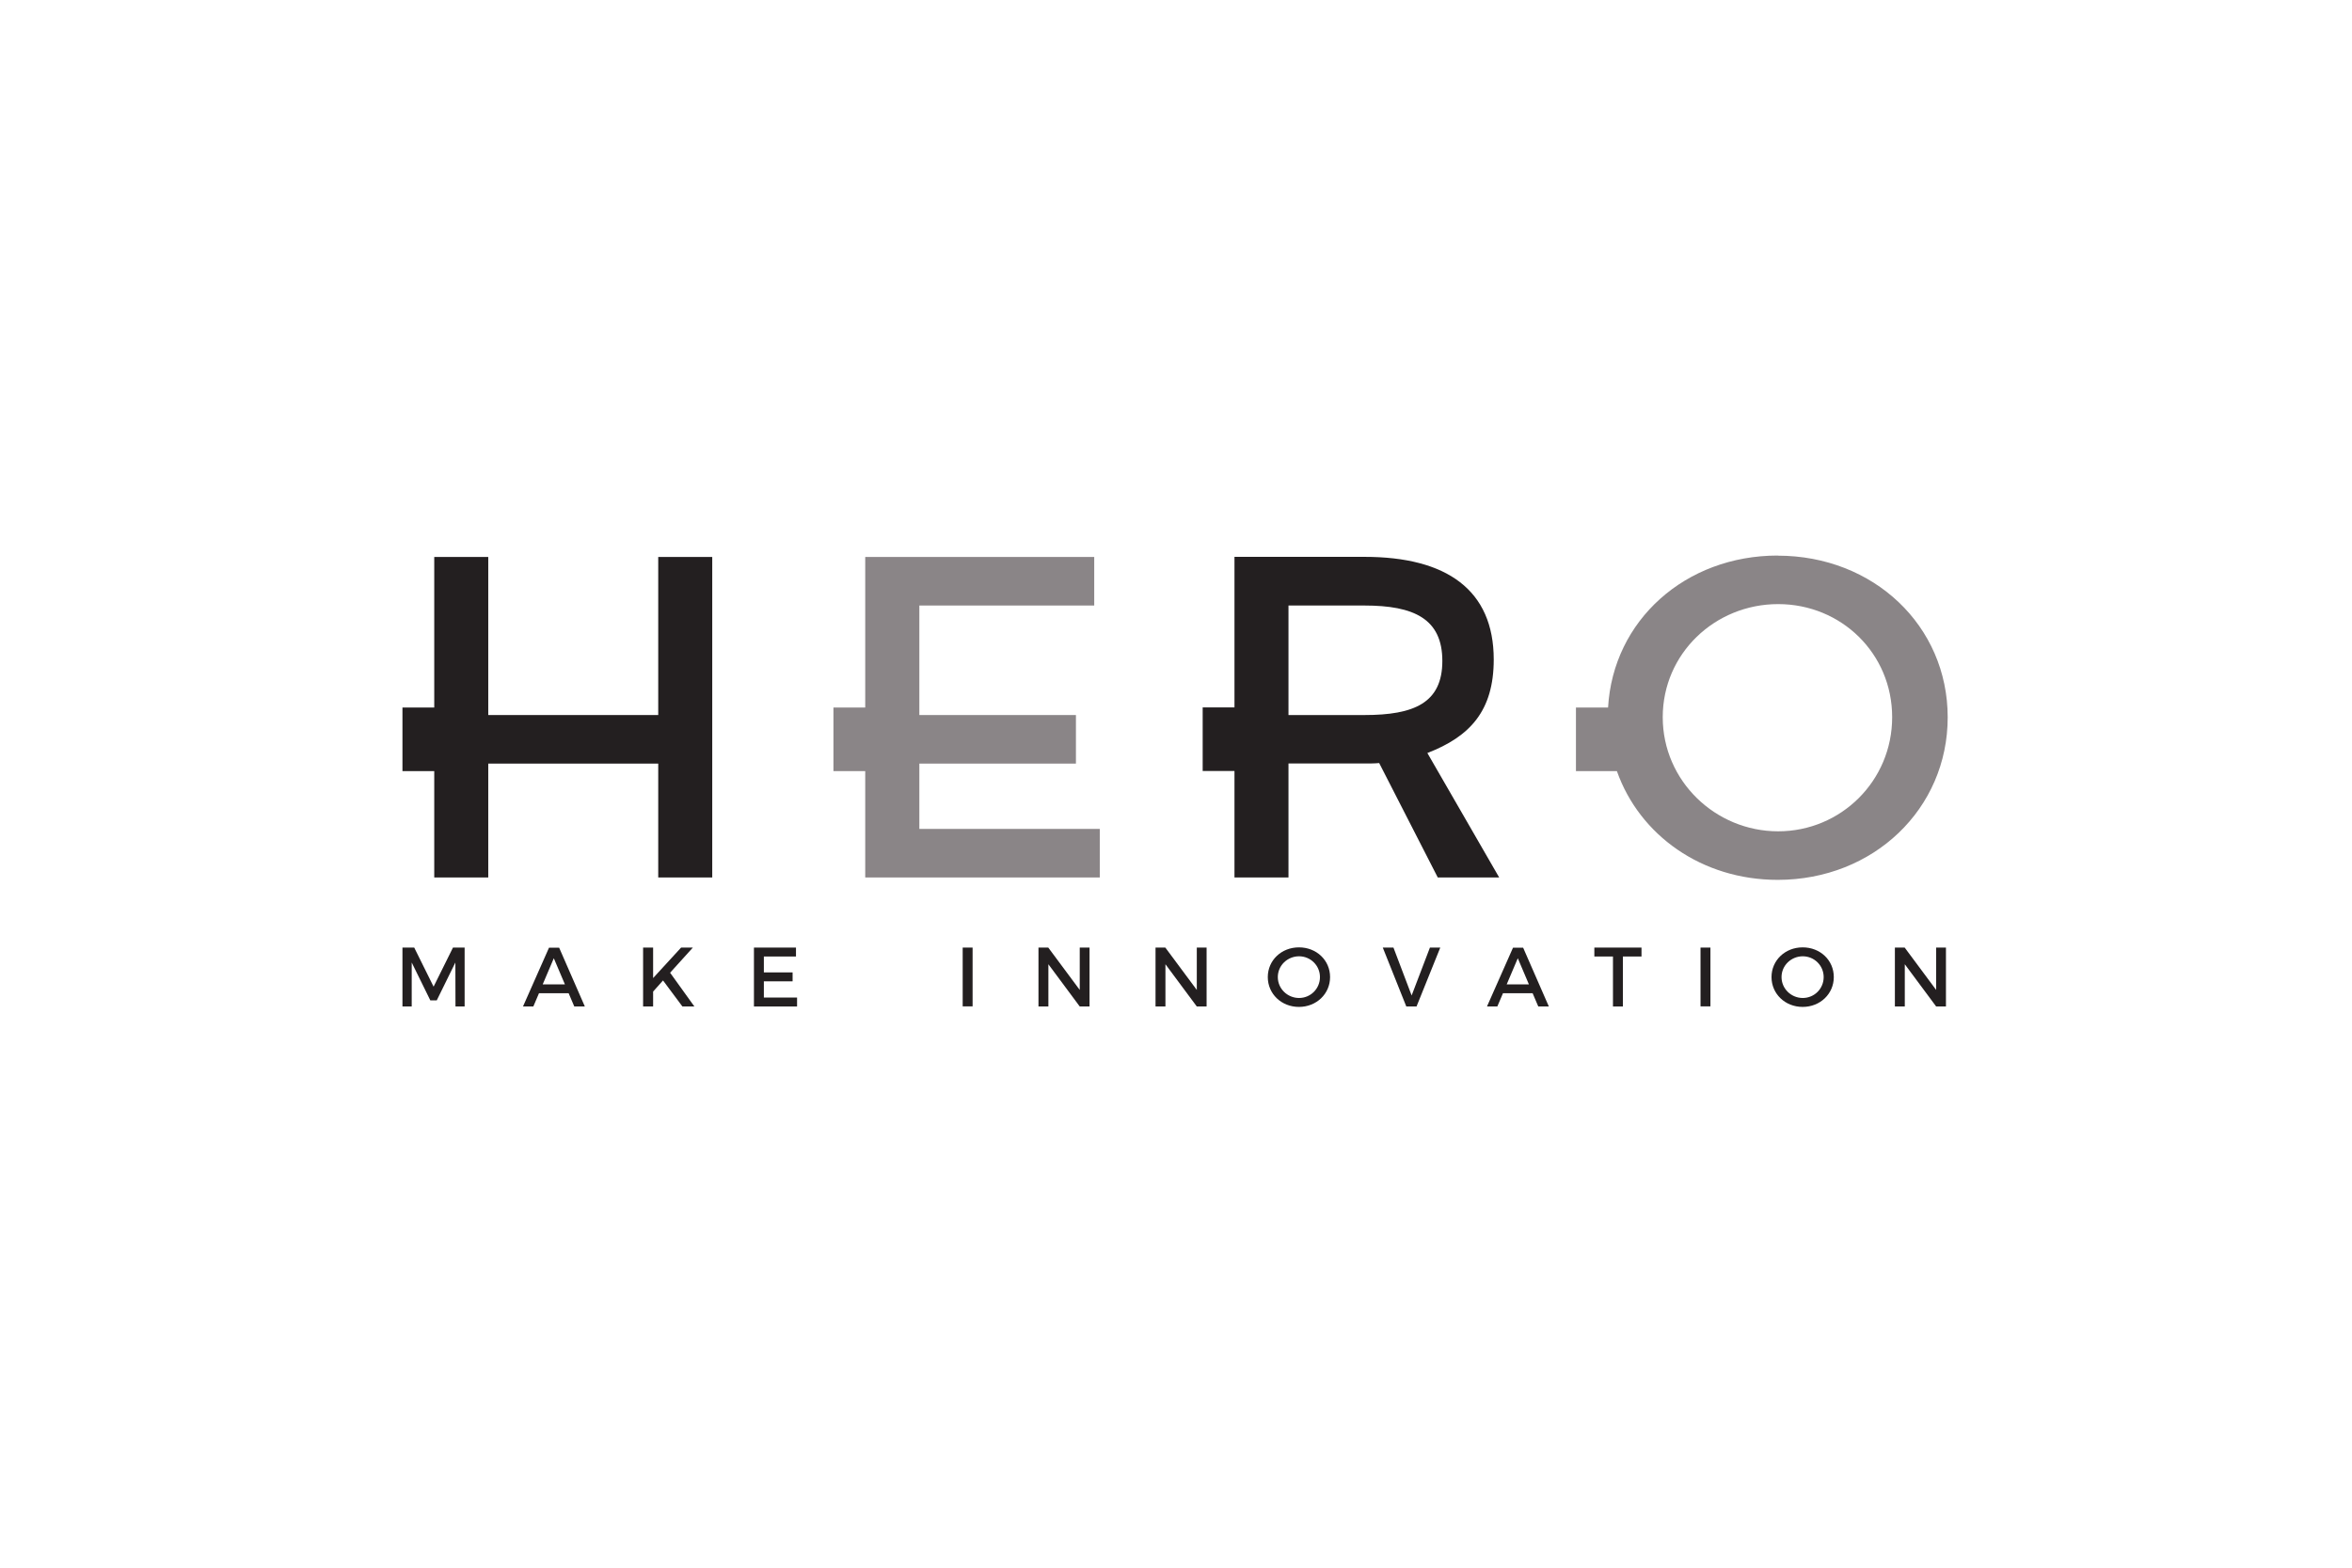 <?xml version="1.0" encoding="UTF-8"?>
<svg xmlns="http://www.w3.org/2000/svg" id="Layer_1" data-name="Layer 1" viewBox="0 0 216 144">
  <defs>
    <style> .cls-1 { fill: #231f20; } .cls-2 { fill: #8a8587; } </style>
  </defs>
  <polygon class="cls-1" points="41.83 92.45 41.82 88.41 40.11 91.89 39.52 91.89 37.81 88.41 37.81 92.45 36.96 92.45 36.96 87.04 38.04 87.04 39.82 90.63 41.6 87.04 42.67 87.04 42.67 92.45 41.83 92.45"></polygon>
  <path class="cls-1" d="M49.5,91.23l-.52,1.22h-.95l2.39-5.4h.93l2.36,5.4h-.97l-.52-1.22h-2.73ZM50.86,88.02l-1.02,2.4h2.04l-1.02-2.4Z"></path>
  <polygon class="cls-1" points="60.89 90.06 59.98 91.08 59.98 92.45 59.06 92.45 59.06 87.04 59.98 87.04 59.98 89.84 62.55 87.04 63.63 87.04 61.54 89.35 63.77 92.45 62.67 92.45 60.89 90.06"></polygon>
  <polygon class="cls-1" points="70.15 87.86 70.15 89.32 72.79 89.32 72.79 90.14 70.15 90.14 70.15 91.63 73.2 91.63 73.2 92.45 69.24 92.45 69.24 87.04 73.1 87.04 73.1 87.86 70.15 87.86"></polygon>
  <rect class="cls-1" x="88.41" y="87.04" width=".91" height="5.4"></rect>
  <polygon class="cls-1" points="99.16 92.45 96.28 88.57 96.28 92.45 95.37 92.45 95.37 87.04 96.27 87.04 99.16 90.93 99.16 87.04 100.06 87.04 100.06 92.45 99.16 92.45"></polygon>
  <polygon class="cls-1" points="109.91 92.45 107.03 88.57 107.03 92.45 106.12 92.45 106.12 87.04 107.02 87.04 109.91 90.93 109.91 87.04 110.81 87.04 110.81 92.45 109.91 92.45"></polygon>
  <path class="cls-1" d="M122.15,89.75c0,1.54-1.25,2.74-2.86,2.74s-2.86-1.2-2.86-2.74,1.25-2.73,2.86-2.73,2.86,1.18,2.86,2.73M117.35,89.75c0,1.07.89,1.92,1.95,1.92s1.92-.85,1.92-1.92-.87-1.91-1.92-1.91-1.95.83-1.95,1.91"></path>
  <polygon class="cls-1" points="129.15 92.45 126.99 87.04 127.97 87.04 129.64 91.44 131.32 87.04 132.27 87.04 130.09 92.45 129.15 92.45"></polygon>
  <path class="cls-1" d="M138.03,91.23l-.52,1.22h-.95l2.39-5.4h.93l2.36,5.4h-.97l-.52-1.22h-2.73ZM139.39,88.02l-1.02,2.4h2.04l-1.02-2.4Z"></path>
  <polygon class="cls-1" points="149.04 87.86 149.04 92.45 148.13 92.45 148.13 87.86 146.42 87.86 146.42 87.04 150.75 87.04 150.75 87.86 149.04 87.86"></polygon>
  <rect class="cls-1" x="156.17" y="87.04" width=".91" height="5.4"></rect>
  <path class="cls-1" d="M168.41,89.75c0,1.54-1.25,2.74-2.86,2.74s-2.86-1.2-2.86-2.74,1.25-2.73,2.86-2.73,2.86,1.18,2.86,2.73M163.61,89.75c0,1.07.89,1.92,1.95,1.92s1.92-.85,1.92-1.92-.87-1.91-1.92-1.91-1.95.83-1.95,1.91"></path>
  <polygon class="cls-1" points="177.81 92.45 174.93 88.57 174.93 92.45 174.02 92.45 174.02 87.04 174.92 87.04 177.81 90.93 177.81 87.04 178.71 87.04 178.71 92.45 177.81 92.45"></polygon>
  <polygon class="cls-1" points="60.45 51.16 60.45 65.68 44.84 65.68 44.84 51.16 39.88 51.16 39.88 64.99 36.96 64.99 36.96 70.83 39.88 70.83 39.88 80.6 44.84 80.6 44.84 70.14 60.45 70.14 60.45 80.6 65.41 80.6 65.41 51.16 60.45 51.16"></polygon>
  <path class="cls-1" d="M131.08,69.17c3.91-1.51,6.1-3.87,6.1-8.59,0-6.39-4.33-9.43-11.86-9.43h-11.95v13.83h-2.92v5.84h2.92v9.78h4.96v-10.47h6.98c.46,0,.93,0,1.35-.04l5.38,10.51h5.64l-6.6-11.44ZM125.31,65.68h-6.98v-10.06h6.98c4.54,0,7.15,1.22,7.15,5.09s-2.61,4.97-7.15,4.97"></path>
  <polygon class="cls-2" points="84.43 76.14 84.43 70.14 98.81 70.14 98.81 65.68 84.43 65.68 84.43 55.62 100.49 55.62 100.49 51.16 79.46 51.16 79.46 64.99 76.54 64.99 76.54 70.83 79.46 70.83 79.46 80.6 101 80.6 101 76.14 84.43 76.14"></polygon>
  <path class="cls-2" d="M163.26,51.03c-8.48,0-15.12,5.95-15.58,13.96h-2.95v5.84h3.76c2.08,5.89,7.8,9.99,14.77,9.99,8.79,0,15.61-6.52,15.61-14.93s-6.81-14.85-15.61-14.85M163.3,76.36c-5.76,0-10.6-4.63-10.6-10.48s4.8-10.39,10.6-10.39,10.47,4.54,10.47,10.39-4.71,10.48-10.47,10.48"></path>
</svg>
